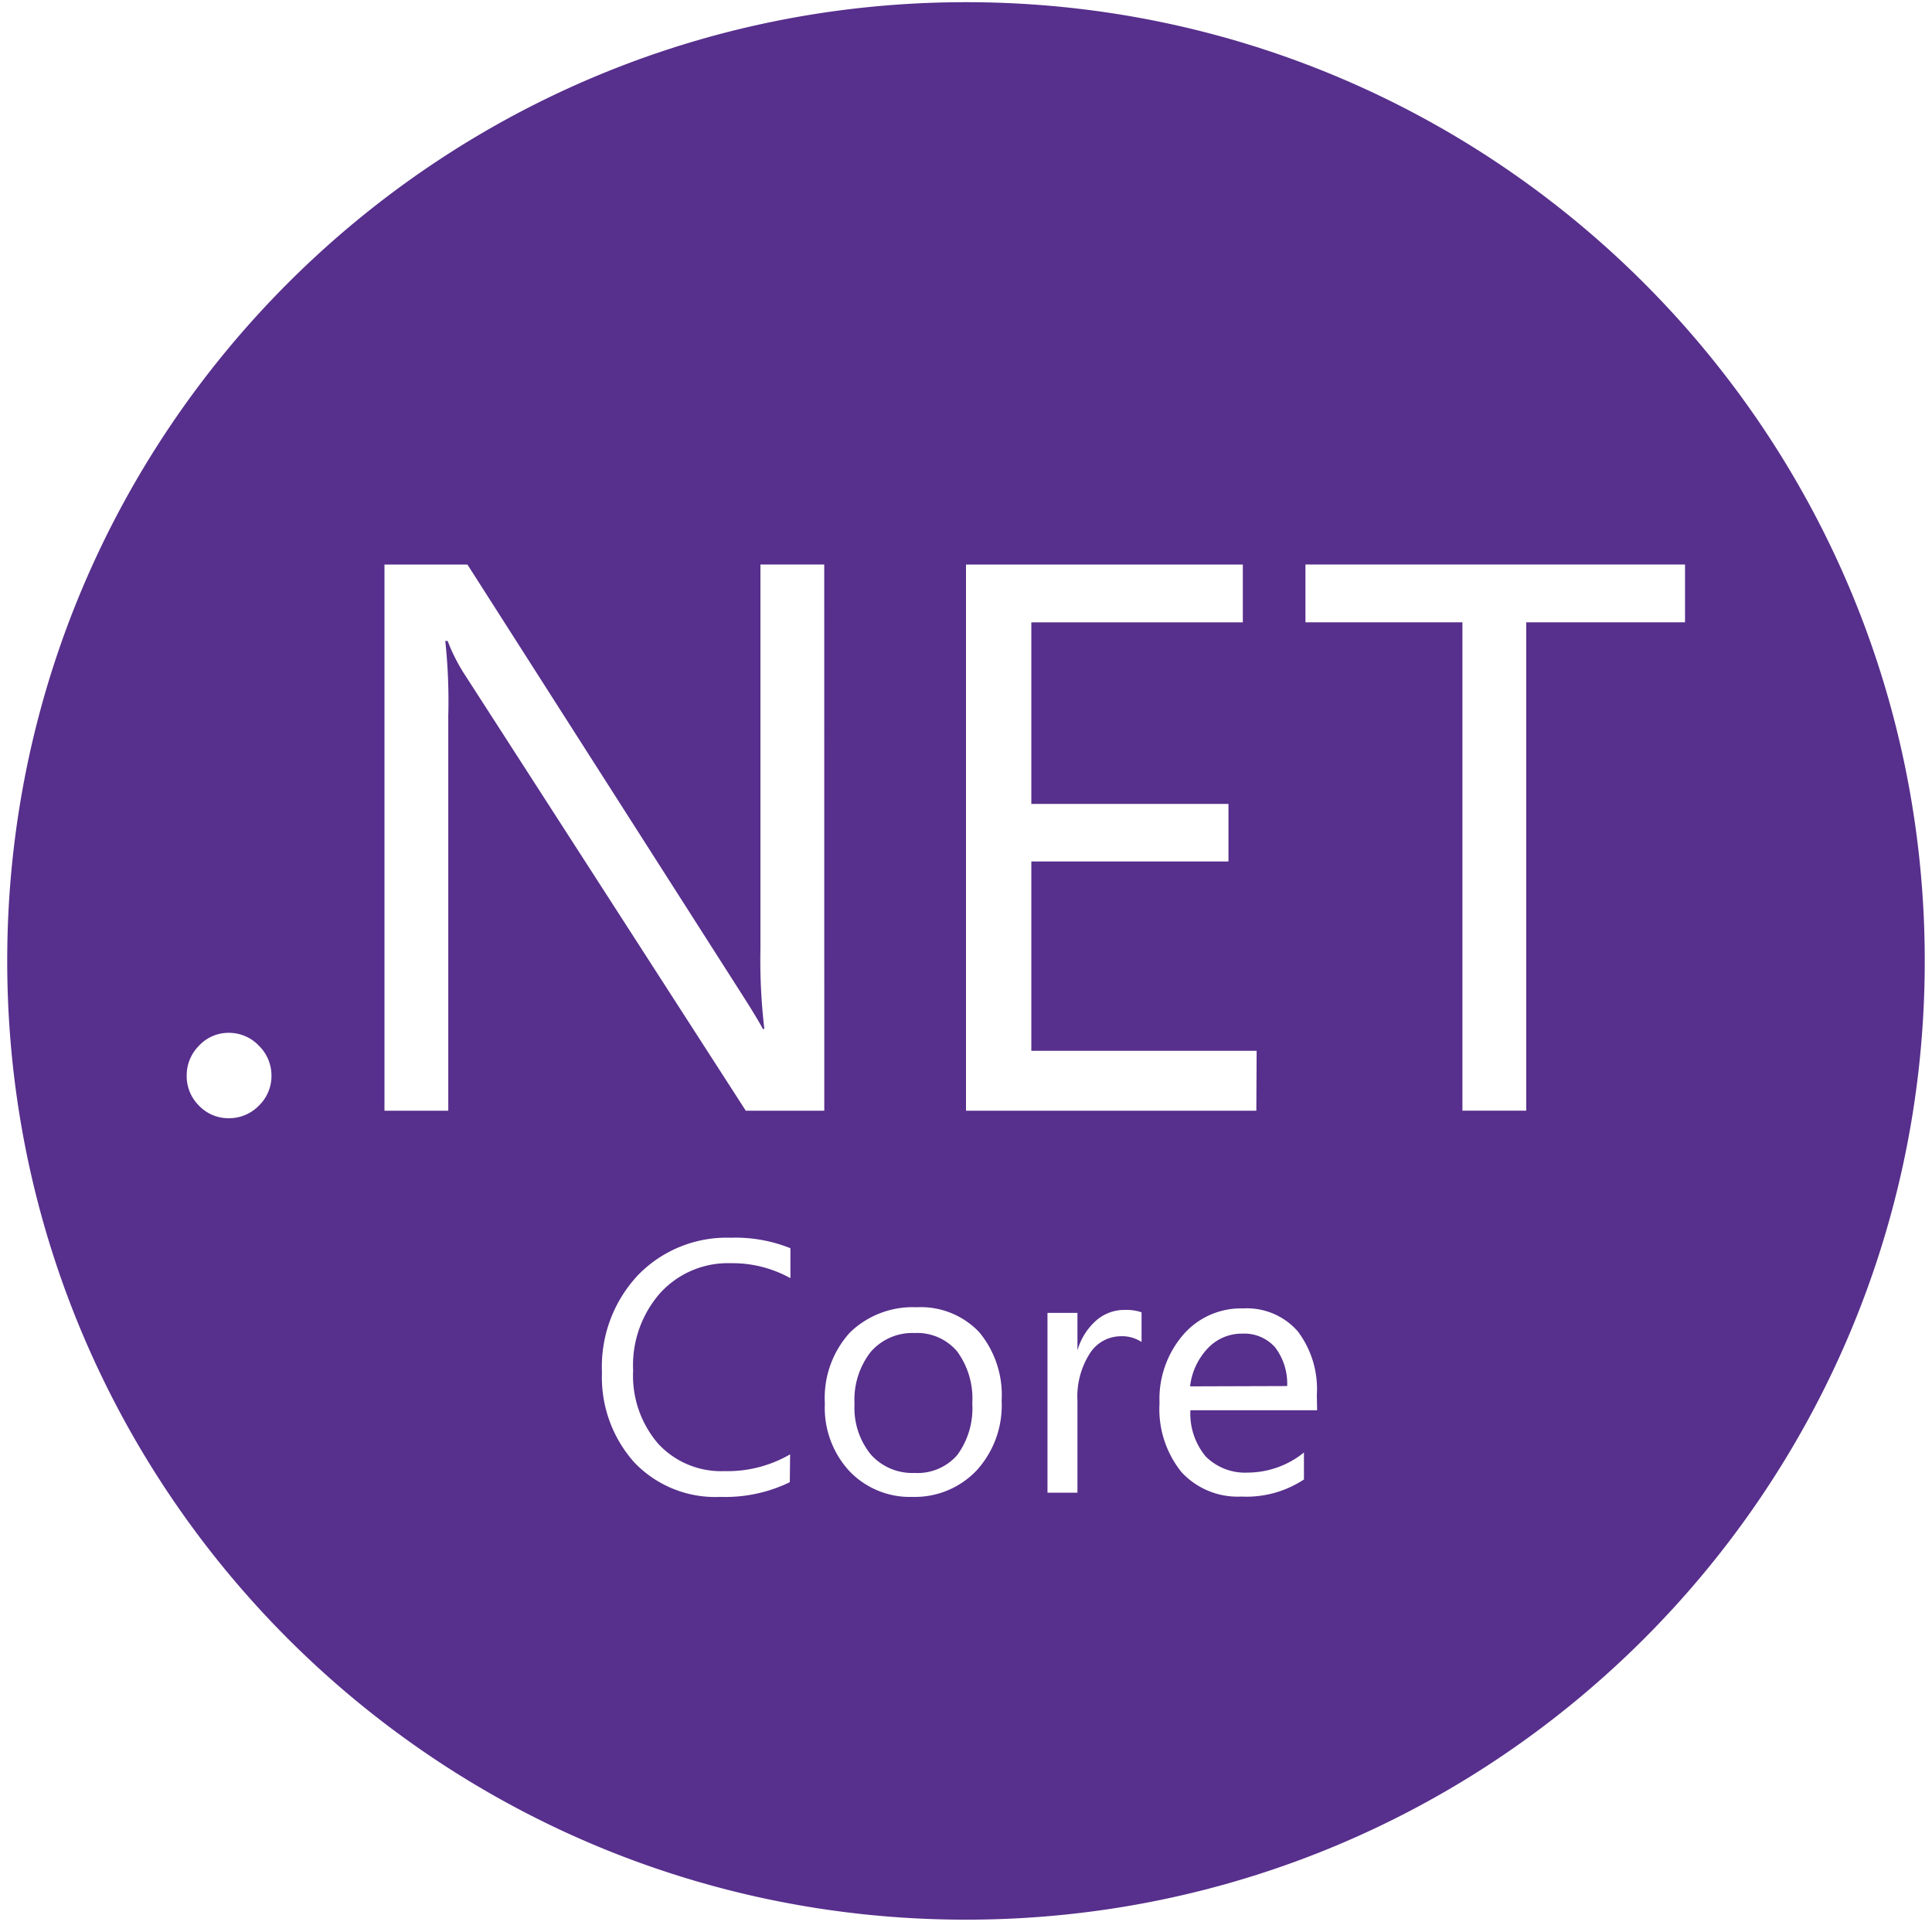 <svg xmlns="http://www.w3.org/2000/svg" width="76" height="76" fill="none"><path fill="#572F8C" d="M35.972 52.438a2.16 2.16 0 0 0-1.72.743 3.05 3.05 0 0 0-.637 2.05 2.9 2.9 0 0 0 .637 1.98 2.18 2.18 0 0 0 1.72.731 2.07 2.07 0 0 0 1.686-.707 3.1 3.1 0 0 0 .589-2.027 3.14 3.14 0 0 0-.59-2.04 2.06 2.06 0 0 0-1.685-.73m12.894.024a1.83 1.83 0 0 0-1.355.577c-.388.41-.633.936-.696 1.497l3.819-.012a2.36 2.36 0 0 0-.472-1.52 1.62 1.62 0 0 0-1.296-.542"/><path fill="#572F8C" d="M38 .086C17.17.086.284 16.97.284 37.8.285 58.63 17.17 75.515 38 75.515S75.715 58.629 75.715 37.8 58.828.086 37.999.086M10.184 43.493a1.63 1.63 0 0 1-1.178.495 1.6 1.6 0 0 1-1.179-.495 1.63 1.63 0 0 1-.483-1.179 1.65 1.65 0 0 1 .483-1.178 1.58 1.58 0 0 1 1.179-.507c.446-.001.872.182 1.178.507.318.31.496.734.495 1.178.004.444-.175.87-.495 1.179M38 22.208h10.89v2.274h-8.32v7.143h7.755v2.262H40.57v7.449h8.863l-.012 2.357H38zM31.093 50.28a4.7 4.7 0 0 0-2.357-.589 3.6 3.6 0 0 0-2.77 1.179 4.3 4.3 0 0 0-1.06 3.04 4.1 4.1 0 0 0 .99 2.888A3.37 3.37 0 0 0 28.5 57.87a4.9 4.9 0 0 0 2.581-.66l-.012 1.096c-.85.412-1.789.61-2.734.578a4.4 4.4 0 0 1-3.382-1.355 5.02 5.02 0 0 1-1.273-3.536 5.26 5.26 0 0 1 1.426-3.842 4.86 4.86 0 0 1 3.63-1.462 5.8 5.8 0 0 1 2.357.413zm1.332-6.588h-3.088L18.294 26.557a7 7 0 0 1-.684-1.344h-.094q.157 1.47.118 2.947v15.533h-2.51V22.208h3.264l10.749 16.83q.67 1.048.872 1.438h.059a23 23 0 0 1-.154-3.159v-15.11h2.51zm6.022 14.12a3.35 3.35 0 0 1-2.557 1.072 3.28 3.28 0 0 1-2.51-1.05 3.67 3.67 0 0 1-.932-2.627 3.82 3.82 0 0 1 .979-2.782 3.54 3.54 0 0 1 2.628-1.001 3.17 3.17 0 0 1 2.463.978 3.87 3.87 0 0 1 .884 2.699 3.8 3.8 0 0 1-.955 2.71m6.459-5.021a1.4 1.4 0 0 0-.86-.224 1.45 1.45 0 0 0-1.18.683 3.16 3.16 0 0 0-.482 1.862v3.607h-1.179v-7.072h1.179v1.474c.13-.456.387-.865.742-1.179a1.68 1.68 0 0 1 1.108-.412c.228-.01.456.021.672.094zm2.522 4.502c.442.44 1.05.672 1.674.636a3.54 3.54 0 0 0 2.192-.79v1.061a4.1 4.1 0 0 1-2.463.672 3 3 0 0 1-2.358-.966 3.95 3.95 0 0 1-.86-2.711 3.87 3.87 0 0 1 .931-2.687 3 3 0 0 1 2.357-1.037 2.66 2.66 0 0 1 2.145.895c.543.716.81 1.603.755 2.499l.011.613h-4.985a2.64 2.64 0 0 0 .601 1.815m12.61-32.812v19.211h-2.51v-19.21h-6.175v-2.275h14.932v2.274z"/></svg>